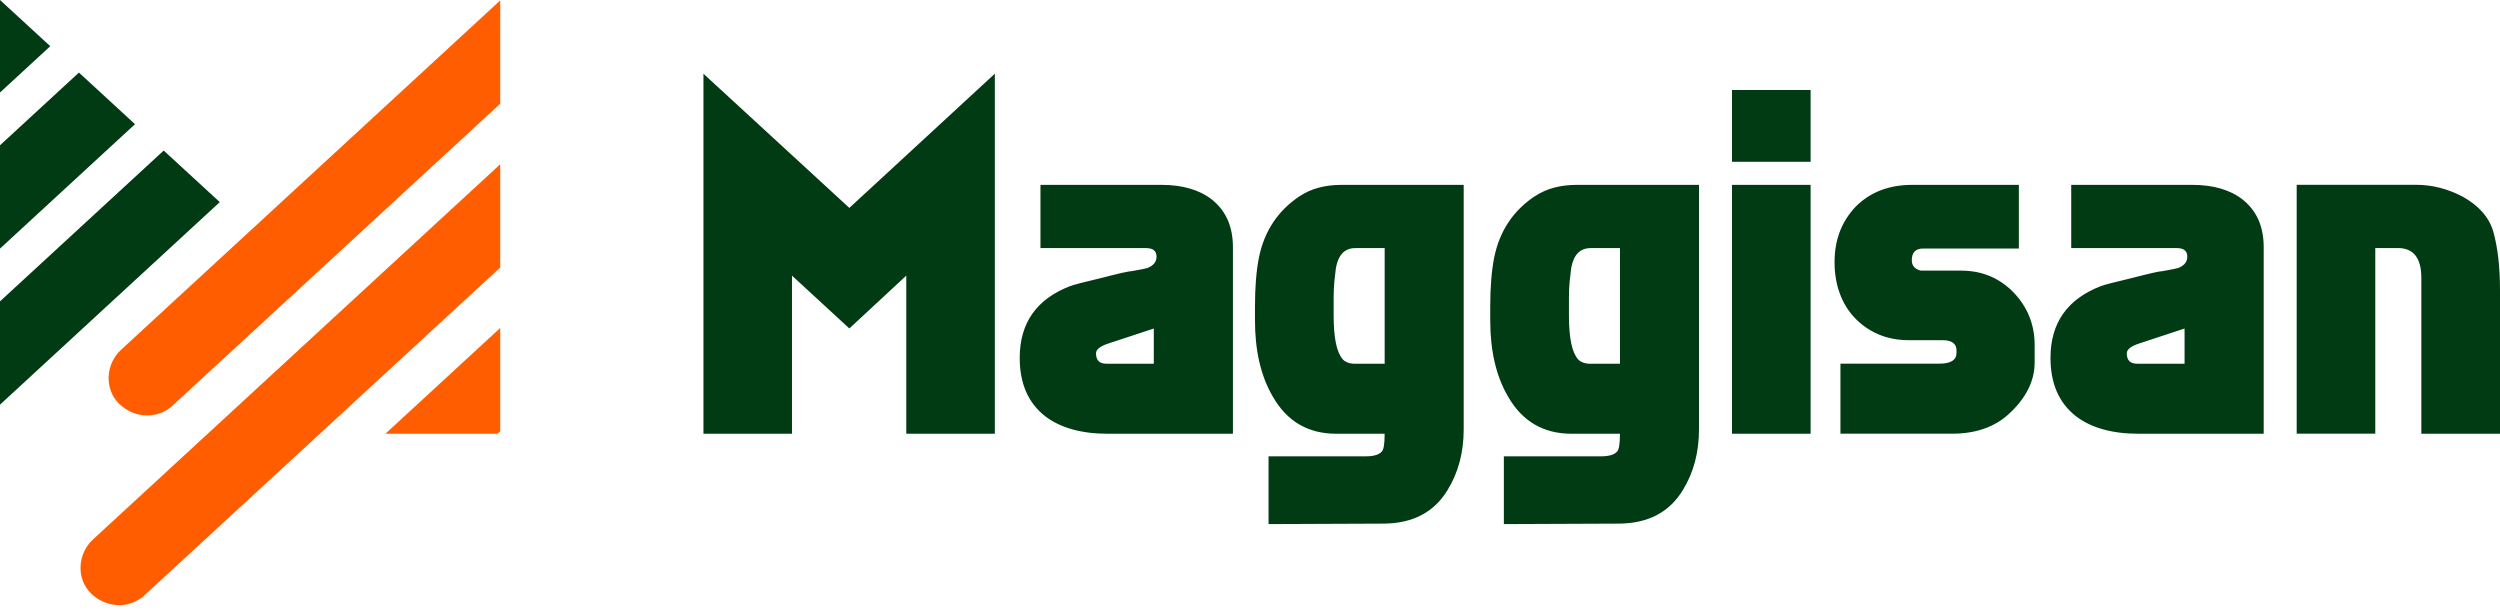 <svg width="196" height="48" viewBox="0 0 196 48" fill="none" xmlns="http://www.w3.org/2000/svg">
<path d="M195.996 34.006H189.833V21.787C189.833 20.227 189.218 19.447 187.993 19.447H186.223V34.002H180.06V14.489H189.445C190.674 14.489 191.875 14.794 193.059 15.409C194.333 16.118 195.138 17.026 195.468 18.135C195.823 19.385 196 20.933 196 22.777V34.002L195.996 34.006ZM171.274 25.755L167.73 26.923C167.07 27.137 166.74 27.393 166.74 27.702C166.74 28.247 167.012 28.515 167.553 28.515H171.27V25.751L171.274 25.755ZM162.384 19.451V14.493H171.876C173.53 14.493 174.85 14.88 175.844 15.66C176.929 16.535 177.474 17.772 177.474 19.377V34.006H167.664C165.585 34.006 163.947 33.544 162.743 32.624C161.419 31.584 160.759 30.062 160.759 28.057C160.759 25.318 162.079 23.441 164.723 22.426C164.958 22.331 165.775 22.121 167.165 21.791C168.535 21.436 169.327 21.258 169.537 21.258C170.222 21.139 170.634 21.056 170.775 21.011C171.245 20.821 171.484 20.528 171.484 20.124C171.484 19.674 171.212 19.451 170.671 19.451H162.384ZM143.829 20.549C143.829 18.8 144.386 17.352 145.495 16.192C146.63 15.058 148.102 14.493 149.922 14.493H158.279V19.485H150.771C150.182 19.485 149.885 19.79 149.885 20.404C149.885 20.829 150.12 21.102 150.594 21.217H153.746C155.375 21.217 156.745 21.782 157.854 22.917C158.964 24.072 159.517 25.454 159.517 27.059V28.404C159.517 29.893 158.82 31.259 157.43 32.513C156.32 33.503 154.855 34.002 153.036 34.002H144.291V28.511H152.046C152.941 28.511 153.391 28.226 153.391 27.661V27.484C153.391 26.939 153.024 26.671 152.294 26.671H149.674C148.779 26.671 147.975 26.518 147.265 26.209C146.556 25.904 145.945 25.479 145.425 24.934C144.905 24.39 144.509 23.746 144.237 23.003C143.965 22.261 143.829 21.44 143.829 20.541V20.549ZM135.789 7.054H141.952V12.686H135.789V7.054ZM141.952 34.006H135.789V14.493H141.952V34.006ZM124.704 28.519H127.006V19.451H124.704C123.879 19.451 123.372 19.971 123.182 21.011C123.137 21.341 123.096 21.7 123.058 22.092C123.021 22.48 123.005 22.888 123.005 23.313V24.728C123.005 26.477 123.24 27.62 123.714 28.164C123.929 28.399 124.259 28.519 124.704 28.519ZM120.348 15.38C121.223 14.79 122.32 14.493 123.64 14.493H133.202V33.651C133.202 35.471 132.777 37.063 131.928 38.433C130.863 40.182 129.176 41.052 126.862 41.052L117.902 41.089V35.776H125.517C126.156 35.776 126.581 35.644 126.792 35.388C126.932 35.223 127.002 34.786 127.002 34.076V34.006H123.211C120.992 34.006 119.329 33.024 118.216 31.065C117.296 29.485 116.834 27.5 116.834 25.116V24.051C116.834 22.492 116.941 21.192 117.151 20.157C117.576 18.102 118.636 16.51 120.34 15.376L120.348 15.38ZM106.257 28.519H108.558V19.451H106.257C105.432 19.451 104.924 19.971 104.734 21.011C104.689 21.341 104.648 21.7 104.611 22.092C104.578 22.48 104.557 22.888 104.557 23.313V24.728C104.557 26.477 104.792 27.62 105.267 28.164C105.477 28.399 105.811 28.519 106.257 28.519ZM101.9 15.38C102.775 14.79 103.872 14.493 105.192 14.493H114.754V33.651C114.754 35.471 114.33 37.063 113.48 38.433C112.415 40.182 110.728 41.052 108.414 41.052L99.454 41.089V35.776H107.069C107.709 35.776 108.134 35.644 108.344 35.388C108.484 35.223 108.554 34.786 108.554 34.076V34.006H104.763C102.544 34.006 100.881 33.024 99.772 31.065C98.852 29.485 98.39 27.5 98.39 25.116V24.051C98.39 22.492 98.497 21.192 98.707 20.157C99.132 18.102 100.197 16.51 101.896 15.376L101.9 15.38ZM90.461 25.755L86.918 26.923C86.258 27.137 85.928 27.393 85.928 27.702C85.928 28.247 86.2 28.515 86.74 28.515H90.457V25.751L90.461 25.755ZM81.572 19.451V14.493H91.064C92.718 14.493 94.038 14.88 95.032 15.66C96.117 16.535 96.661 17.772 96.661 19.377V34.006H86.852C84.773 34.006 83.135 33.544 81.93 32.624C80.606 31.584 79.946 30.062 79.946 28.057C79.946 25.318 81.266 23.441 83.91 22.426C84.146 22.331 84.962 22.121 86.353 21.791C87.722 21.436 88.514 21.258 88.725 21.258C89.409 21.139 89.822 21.056 89.962 21.011C90.432 20.821 90.672 20.528 90.672 20.124C90.672 19.674 90.399 19.451 89.855 19.451H81.567H81.572ZM77.995 5.78V34.006H71.052V21.609L66.589 25.751L62.092 21.609V34.006H55.15V5.78L66.589 16.3L77.991 5.78H77.995Z" fill="#013B13"/>
<path d="M0 7.253V0L3.94 3.622L0 7.253ZM0 19.489V11.39L6.188 5.689L10.585 9.736L0 19.489ZM0 31.725V23.626L12.834 11.803L17.231 15.846L0 31.725Z" fill="#013B13"/>
<path d="M39.218 25.714V33.812L39.004 34.006H30.213L39.218 25.714Z" fill="#FF5D00"/>
<path d="M39.218 12.876V20.974L11.324 46.675C10.119 47.785 8.275 47.661 7.116 46.506C5.957 45.347 6.085 43.408 7.285 42.298L39.218 12.876Z" fill="#FF5D00"/>
<path d="M39.218 0.033V8.131L13.527 31.803C12.322 32.913 10.478 32.789 9.319 31.634C8.16 30.475 8.287 28.536 9.488 27.426L39.218 0.033Z" fill="#FF5D00"/>
</svg>
